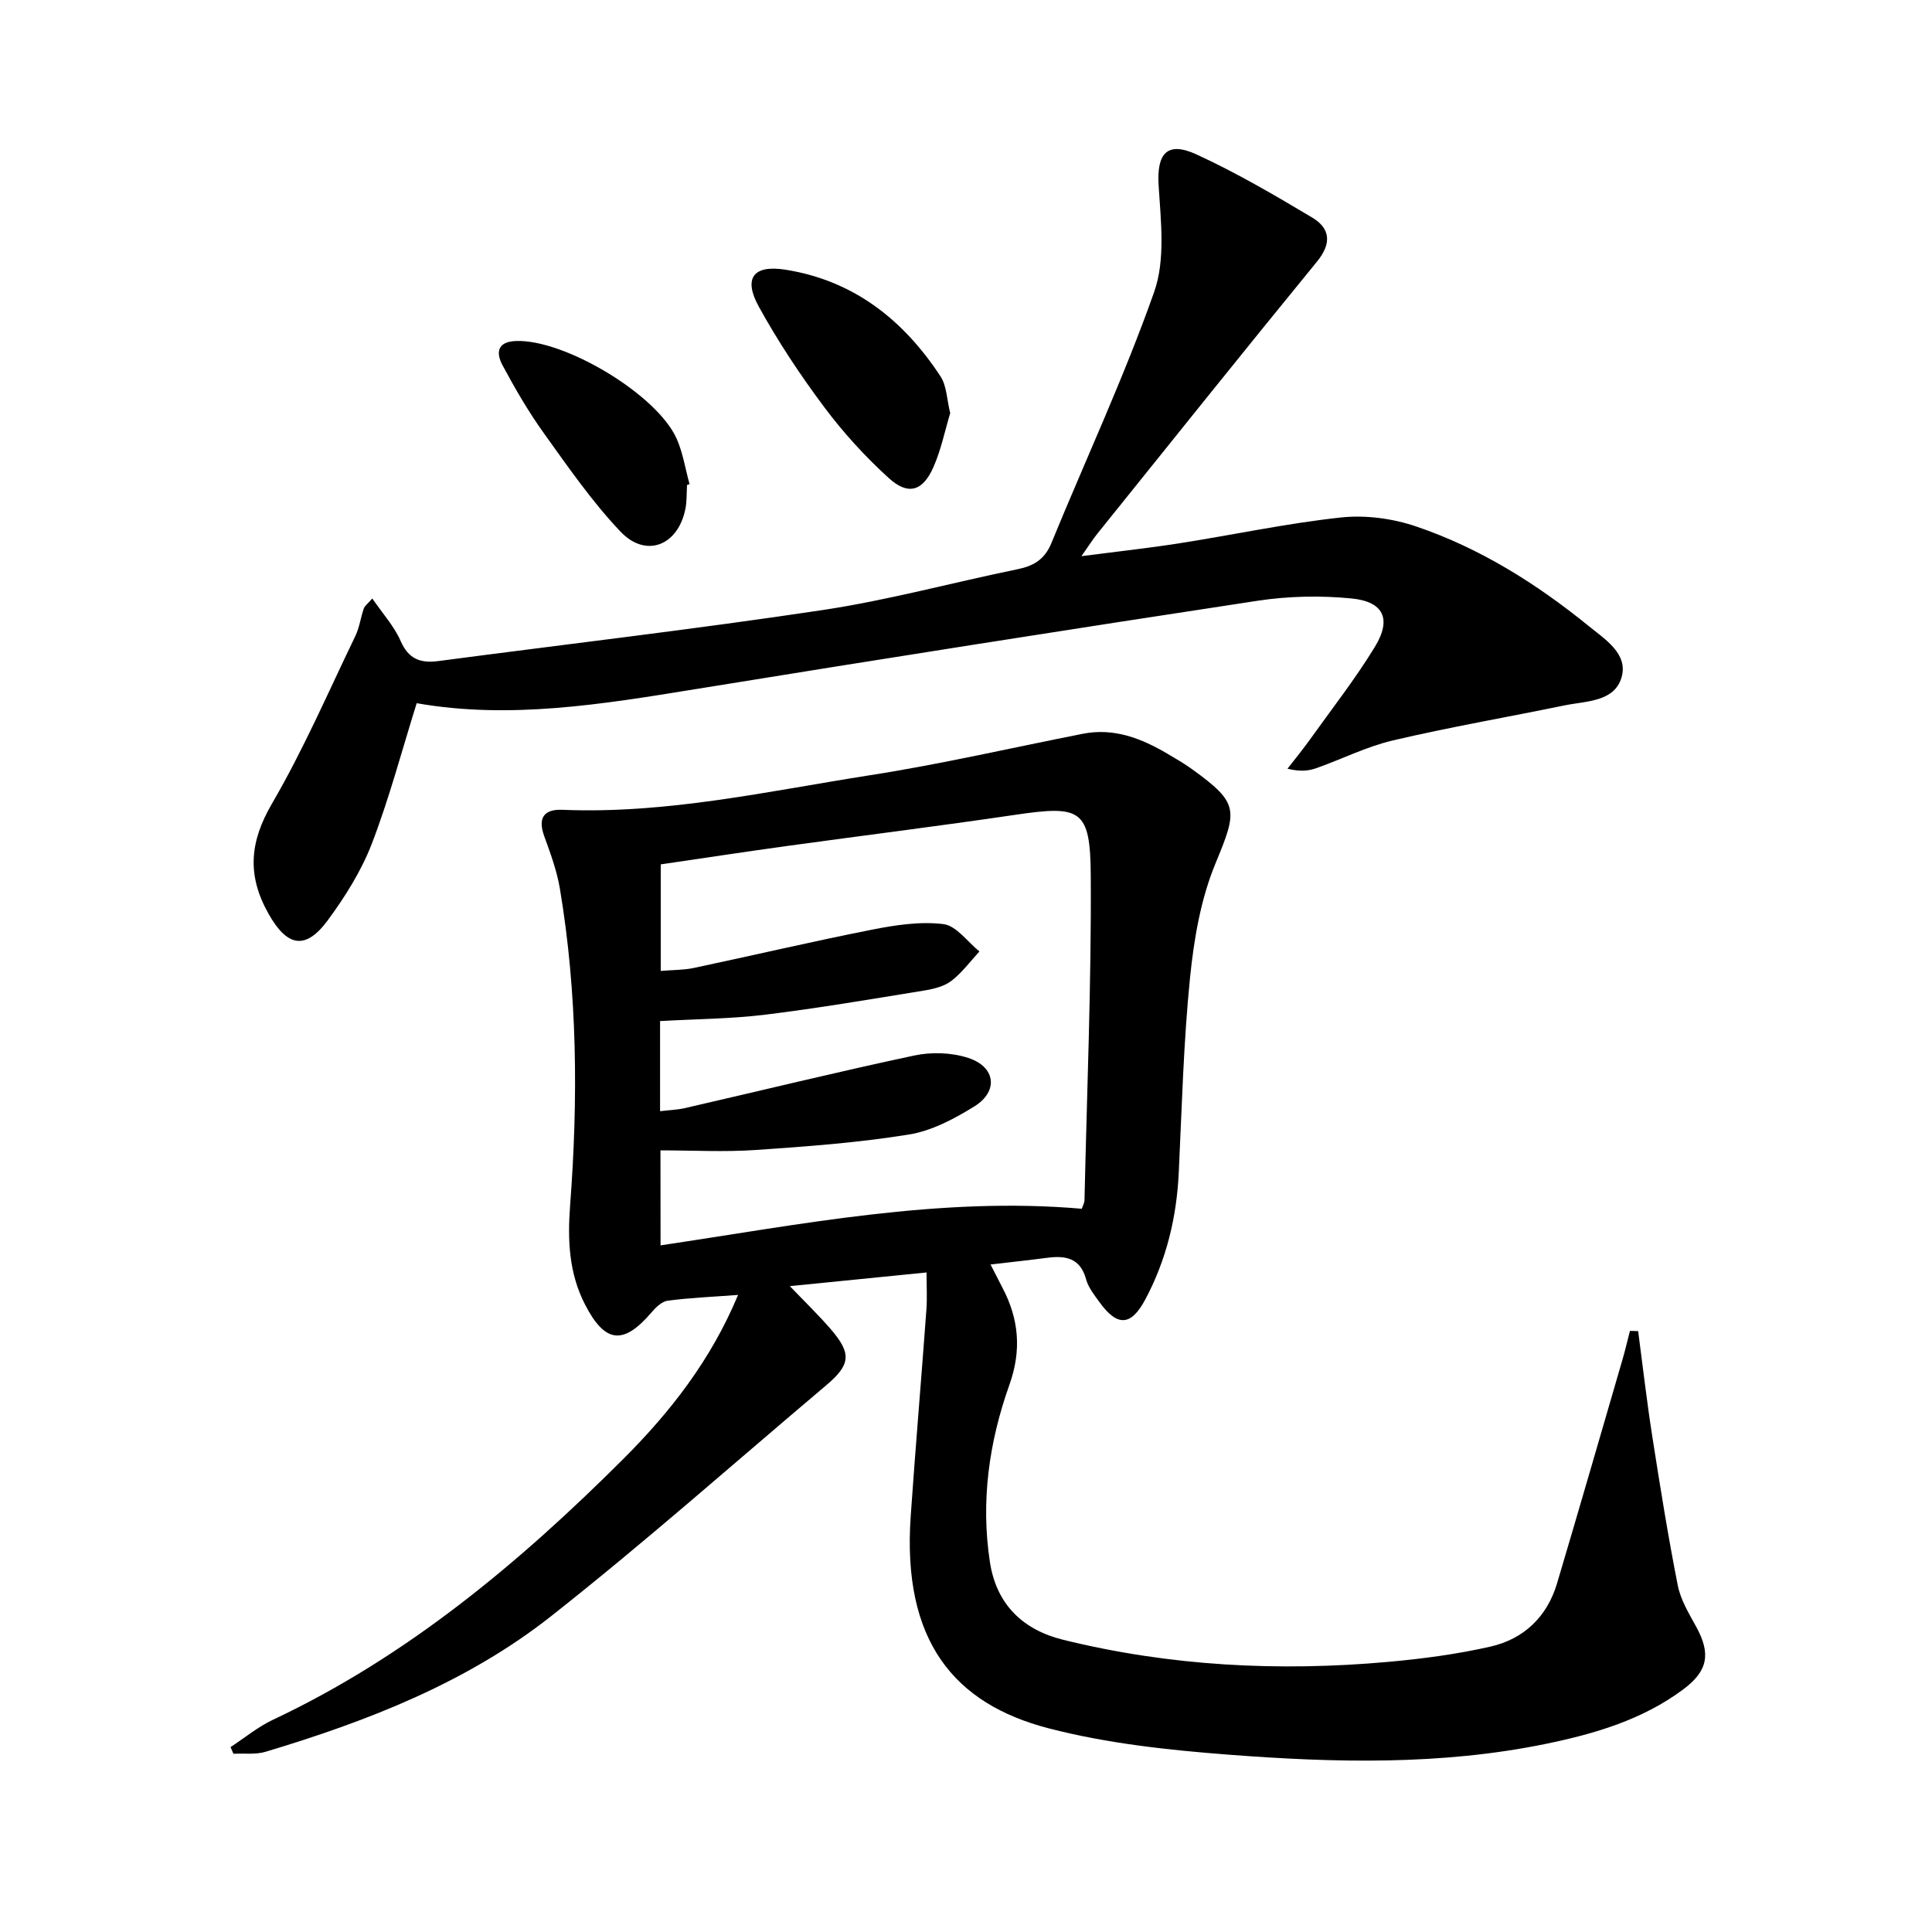 <svg enable-background="new 0 0 400 400" viewBox="0 0 400 400" xmlns="http://www.w3.org/2000/svg"><g fill="#010000"><path d="m152.81 268.1c-5.33.4-9.97.59-14.56 1.19-1.22.16-2.49 1.4-3.38 2.45-5.84 6.82-9.63 6.35-13.75-1.66-3.34-6.49-3.62-13.35-3.09-20.43 1.67-21.96 1.54-43.88-2.11-65.66-.62-3.72-1.97-7.35-3.26-10.92-1.36-3.77.01-5.56 3.75-5.41 21.64.9 42.65-3.86 63.79-7.17 14.75-2.3 29.32-5.68 43.98-8.57 6.48-1.28 12.14.96 17.56 4.15 1.72 1.01 3.45 2.02 5.06 3.18 9.76 7.04 9.44 8.43 4.84 19.55-3.05 7.37-4.45 15.65-5.26 23.65-1.35 13.39-1.69 26.88-2.33 40.34-.44 9.26-2.56 18.04-6.92 26.23-2.95 5.54-5.78 5.72-9.5.57-1.07-1.48-2.3-3.01-2.76-4.71-1.2-4.41-4.22-4.97-8.03-4.47-3.74.49-7.5.89-11.76 1.39 1.01 1.98 1.73 3.41 2.47 4.82 3.42 6.5 3.98 12.96 1.43 20.11-4.22 11.84-5.96 24.15-4.02 36.74 1.35 8.74 6.86 13.98 15.12 16.02 22.16 5.47 44.69 6.62 67.37 4.58 7.08-.64 14.18-1.58 21.1-3.15s11.75-6.15 13.82-13.1c4.59-15.43 9.05-30.89 13.55-46.34.57-1.96 1.03-3.95 1.54-5.93.57.01 1.13.02 1.7.04.96 7.25 1.79 14.53 2.92 21.75 1.61 10.32 3.26 20.64 5.28 30.88.59 3.01 2.32 5.85 3.83 8.6 3.03 5.53 2.46 9.11-2.68 12.94-8.46 6.31-18.36 9.21-28.47 11.29-21.72 4.46-43.71 3.92-65.62 2.24-12.52-.96-25.2-2.32-37.31-5.46-19.49-5.05-30.36-18.01-28.56-43.9.99-14.27 2.21-28.51 3.25-42.78.18-2.43.03-4.89.03-7.7-9.64.96-18.79 1.88-28.3 2.83 3.09 3.23 5.92 5.96 8.48 8.92 4.34 5.04 4.1 7.34-.93 11.59-18.95 16-37.53 32.49-57 47.84-17.42 13.73-37.96 21.71-59.07 28.05-2.08.63-4.45.3-6.68.42-.2-.46-.4-.92-.6-1.38 2.92-1.91 5.67-4.2 8.8-5.67 27.83-13.11 51-32.51 72.54-54.01 9.68-9.68 18.09-20.39 23.74-33.94zm-16.05-10.26c29.19-4.36 57.88-10.13 87.22-7.58.26-.8.54-1.25.55-1.72.5-22.43 1.44-44.85 1.3-67.28-.09-13.76-2.05-14.57-15.71-12.55-15.77 2.33-31.59 4.29-47.38 6.47-8.69 1.2-17.36 2.53-25.94 3.78v22.06c2.55-.22 4.74-.17 6.82-.61 12.33-2.61 24.6-5.5 36.95-7.94 4.84-.95 9.95-1.74 14.76-1.14 2.68.33 4.98 3.67 7.45 5.66-1.9 2.06-3.59 4.38-5.78 6.07-1.49 1.15-3.62 1.68-5.55 2-10.96 1.78-21.92 3.66-32.94 5.01-7.18.88-14.46.91-21.85 1.33v18.66c1.93-.23 3.57-.28 5.15-.64 15.83-3.64 31.61-7.51 47.49-10.89 3.57-.76 7.75-.62 11.19.51 5.65 1.84 6.26 6.91 1.27 10.01-4.16 2.58-8.84 5.08-13.58 5.84-10.46 1.69-21.09 2.48-31.68 3.2-6.56.45-13.17.08-19.76.08.02 7.19.02 13.26.02 19.67z"/><path d="m77.08 123.91c2.14 3.12 4.53 5.74 5.87 8.81 1.66 3.79 4.15 4.63 7.86 4.14 26.49-3.5 53.04-6.58 79.47-10.55 13.59-2.04 26.93-5.7 40.41-8.46 3.34-.69 5.6-2.04 6.97-5.37 7.12-17.35 15.07-34.39 21.3-52.04 2.35-6.65 1.38-14.69.92-22.04-.41-6.6 1.72-9.24 7.86-6.42 8.24 3.79 16.13 8.4 23.93 13.06 3.75 2.24 4.09 5.34 1 9.12-15.28 18.68-30.35 37.53-45.48 56.34-.92 1.14-1.7 2.39-3.29 4.65 7.48-.97 13.93-1.67 20.33-2.68 11.13-1.74 22.19-4.12 33.38-5.33 5.1-.55 10.72.2 15.6 1.86 13.19 4.48 24.91 11.84 35.71 20.61 3.42 2.78 8.23 5.77 6.8 10.65-1.49 5.09-7.37 4.87-11.83 5.79-11.84 2.44-23.76 4.49-35.52 7.25-5.45 1.28-10.58 3.89-15.9 5.76-1.65.58-3.45.71-5.91.09 1.56-2.01 3.18-3.98 4.66-6.05 4.54-6.35 9.37-12.52 13.43-19.17 3.52-5.76 1.84-9.38-4.86-10.03-6.38-.62-13.01-.49-19.35.47-38.89 5.91-77.75 12.03-116.57 18.33-19.23 3.12-38.4 6.27-57.6 2.89-3.11 9.94-5.68 19.7-9.28 29.07-2.17 5.64-5.53 10.99-9.14 15.89-4.66 6.31-8.46 5.39-12.27-1.39-4.47-7.95-3.9-14.84.73-22.78 6.49-11.13 11.64-23.06 17.26-34.7.85-1.77 1.1-3.82 1.75-5.69.19-.56.8-.97 1.76-2.08z"/><path d="m196.73 85.53c-1.08 3.58-1.87 7.5-3.43 11.09-2.22 5.09-5.26 6.03-9.3 2.35-4.88-4.44-9.41-9.4-13.36-14.69-4.95-6.62-9.56-13.57-13.54-20.8-3.24-5.88-1.15-8.68 5.47-7.65 14.16 2.22 24.51 10.41 32.18 22.14 1.26 1.94 1.27 4.7 1.98 7.56z"/><path d="m142.24 100.41c-.1 1.66-.01 3.36-.34 4.97-1.53 7.59-8.17 10.24-13.45 4.67-5.9-6.22-10.85-13.39-15.87-20.39-3.18-4.43-5.94-9.2-8.53-14.02-1.34-2.49-1.22-4.88 2.75-5.04 10.01-.39 29.15 10.99 33.28 20.2 1.32 2.95 1.81 6.28 2.68 9.43-.18.07-.35.12-.52.18z"/></g></svg>